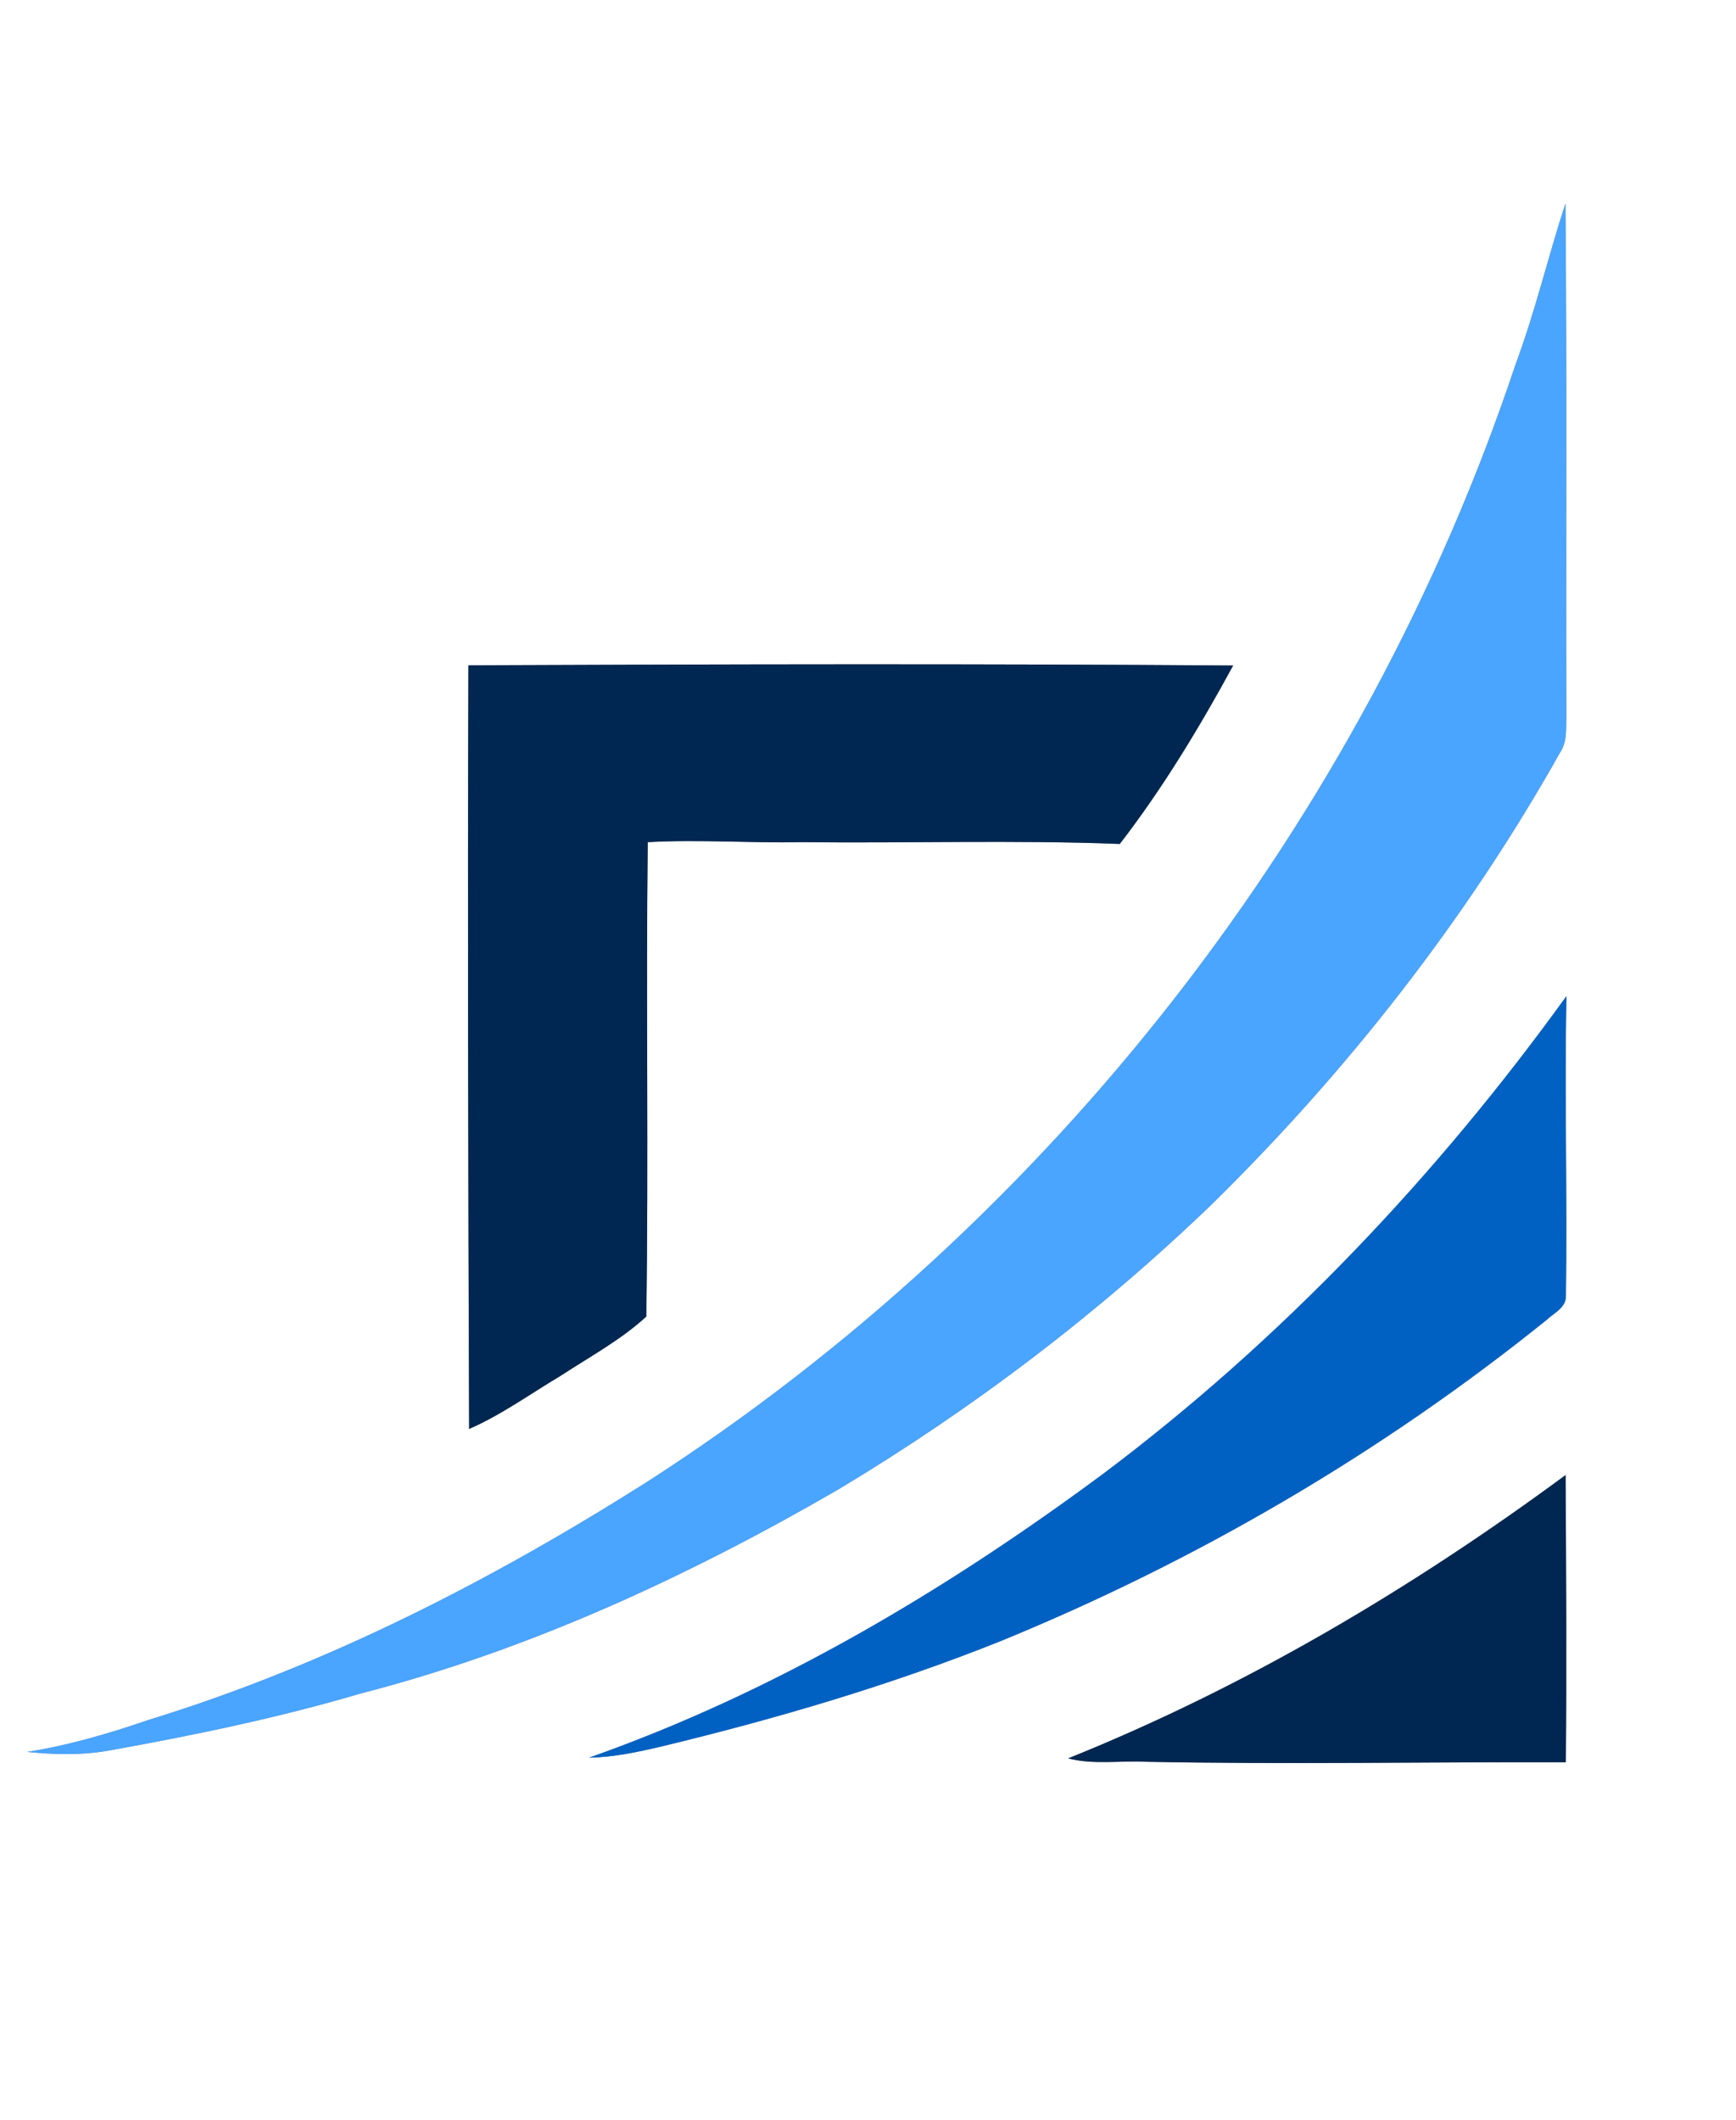 <?xml version="1.0" encoding="UTF-8" ?>
<!DOCTYPE svg PUBLIC "-//W3C//DTD SVG 1.1//EN" "http://www.w3.org/Graphics/SVG/1.1/DTD/svg11.dtd">
<svg width="262pt" height="320pt" viewBox="0 0 262 320" version="1.1" xmlns="http://www.w3.org/2000/svg">
<rect x="0" y="0" width="262" height="320" fill="#808080" stroke="none"/>
<g id="#ffffffff">
<path fill="#ffffff" opacity="1.00" d=" M 0.00 0.00 L 262.00 0.00 L 262.00 320.00 L 0.00 320.00 L 0.00 0.00 M 228.75 54.95 C 205.78 123.83 158.71 184.36 97.66 223.65 C 74.15 238.54 49.12 251.38 22.44 259.57 C 16.45 261.63 10.36 263.42 4.10 264.40 C 8.25 264.83 12.46 264.92 16.58 264.17 C 29.30 261.88 42.00 259.26 54.41 255.59 C 79.83 249.04 103.86 237.92 126.52 224.79 C 146.81 212.62 165.77 198.22 182.83 181.81 C 203.38 161.64 221.32 138.71 235.44 113.59 C 236.57 111.91 236.33 109.83 236.39 107.91 C 236.32 82.18 236.49 56.45 236.26 30.72 C 233.63 38.76 231.70 47.02 228.75 54.95 M 70.69 100.41 C 70.56 138.83 70.66 177.25 70.80 215.66 C 75.69 213.53 80.02 210.37 84.58 207.66 C 88.97 204.78 93.66 202.26 97.54 198.70 C 97.90 174.84 97.48 150.96 97.76 127.10 C 105.51 126.67 113.26 127.26 121.01 127.10 C 137.00 127.28 153.02 126.75 169.00 127.37 C 175.50 118.95 181.03 109.77 186.11 100.44 C 147.64 100.16 109.16 100.25 70.69 100.41 M 166.51 222.42 C 142.73 240.05 116.90 255.40 88.91 265.27 C 92.61 265.21 96.25 264.42 99.84 263.58 C 117.20 259.39 134.40 254.33 150.99 247.69 C 180.59 235.58 208.48 219.29 233.40 199.22 C 234.49 198.18 236.35 197.37 236.33 195.63 C 236.55 180.53 236.11 165.43 236.41 150.34 C 216.76 177.56 193.39 202.23 166.51 222.42 M 161.20 265.38 C 165.05 266.37 169.02 265.69 172.94 265.89 C 194.07 266.30 215.19 265.91 236.32 265.96 C 236.45 251.51 236.37 237.07 236.28 222.62 C 213.05 239.75 188.01 254.60 161.20 265.38 Z" />
</g>
<g id="#49a5ffff">
<path fill="#49a5ff" opacity="1.00" d=" M 228.75 54.95 C 231.70 47.02 233.63 38.76 236.26 30.72 C 236.49 56.45 236.32 82.18 236.39 107.91 C 236.33 109.83 236.57 111.91 235.44 113.59 C 221.32 138.71 203.38 161.64 182.83 181.81 C 165.77 198.22 146.81 212.62 126.52 224.79 C 103.86 237.92 79.83 249.04 54.41 255.59 C 42.00 259.26 29.30 261.88 16.58 264.17 C 12.46 264.92 8.25 264.83 4.10 264.40 C 10.36 263.42 16.45 261.63 22.44 259.57 C 49.12 251.38 74.15 238.54 97.66 223.65 C 158.71 184.36 205.78 123.83 228.75 54.95 Z" />
</g>
<g id="#002751ff">
<path fill="#002751" opacity="1.00" d=" M 70.69 100.41 C 109.16 100.25 147.64 100.16 186.11 100.44 C 181.03 109.77 175.50 118.95 169.00 127.37 C 153.02 126.75 137.00 127.28 121.01 127.10 C 113.26 127.26 105.51 126.67 97.76 127.10 C 97.48 150.96 97.90 174.84 97.54 198.70 C 93.66 202.26 88.97 204.78 84.58 207.66 C 80.02 210.37 75.69 213.53 70.80 215.66 C 70.66 177.25 70.56 138.83 70.69 100.41 Z" />
<path fill="#002751" opacity="1.00" d=" M 161.20 265.38 C 188.01 254.60 213.05 239.75 236.28 222.62 C 236.37 237.07 236.45 251.51 236.32 265.96 C 215.19 265.91 194.07 266.30 172.94 265.89 C 169.02 265.69 165.05 266.37 161.20 265.38 Z" />
</g>
<g id="#0061c3ff">
<path fill="#0061c3" opacity="1.00" d=" M 166.51 222.42 C 193.39 202.23 216.76 177.56 236.41 150.34 C 236.11 165.43 236.55 180.53 236.33 195.63 C 236.35 197.37 234.49 198.18 233.40 199.22 C 208.48 219.29 180.59 235.58 150.99 247.69 C 134.40 254.33 117.20 259.39 99.84 263.58 C 96.25 264.42 92.61 265.21 88.91 265.27 C 116.90 255.40 142.73 240.05 166.51 222.42 Z" />
</g>
</svg>
